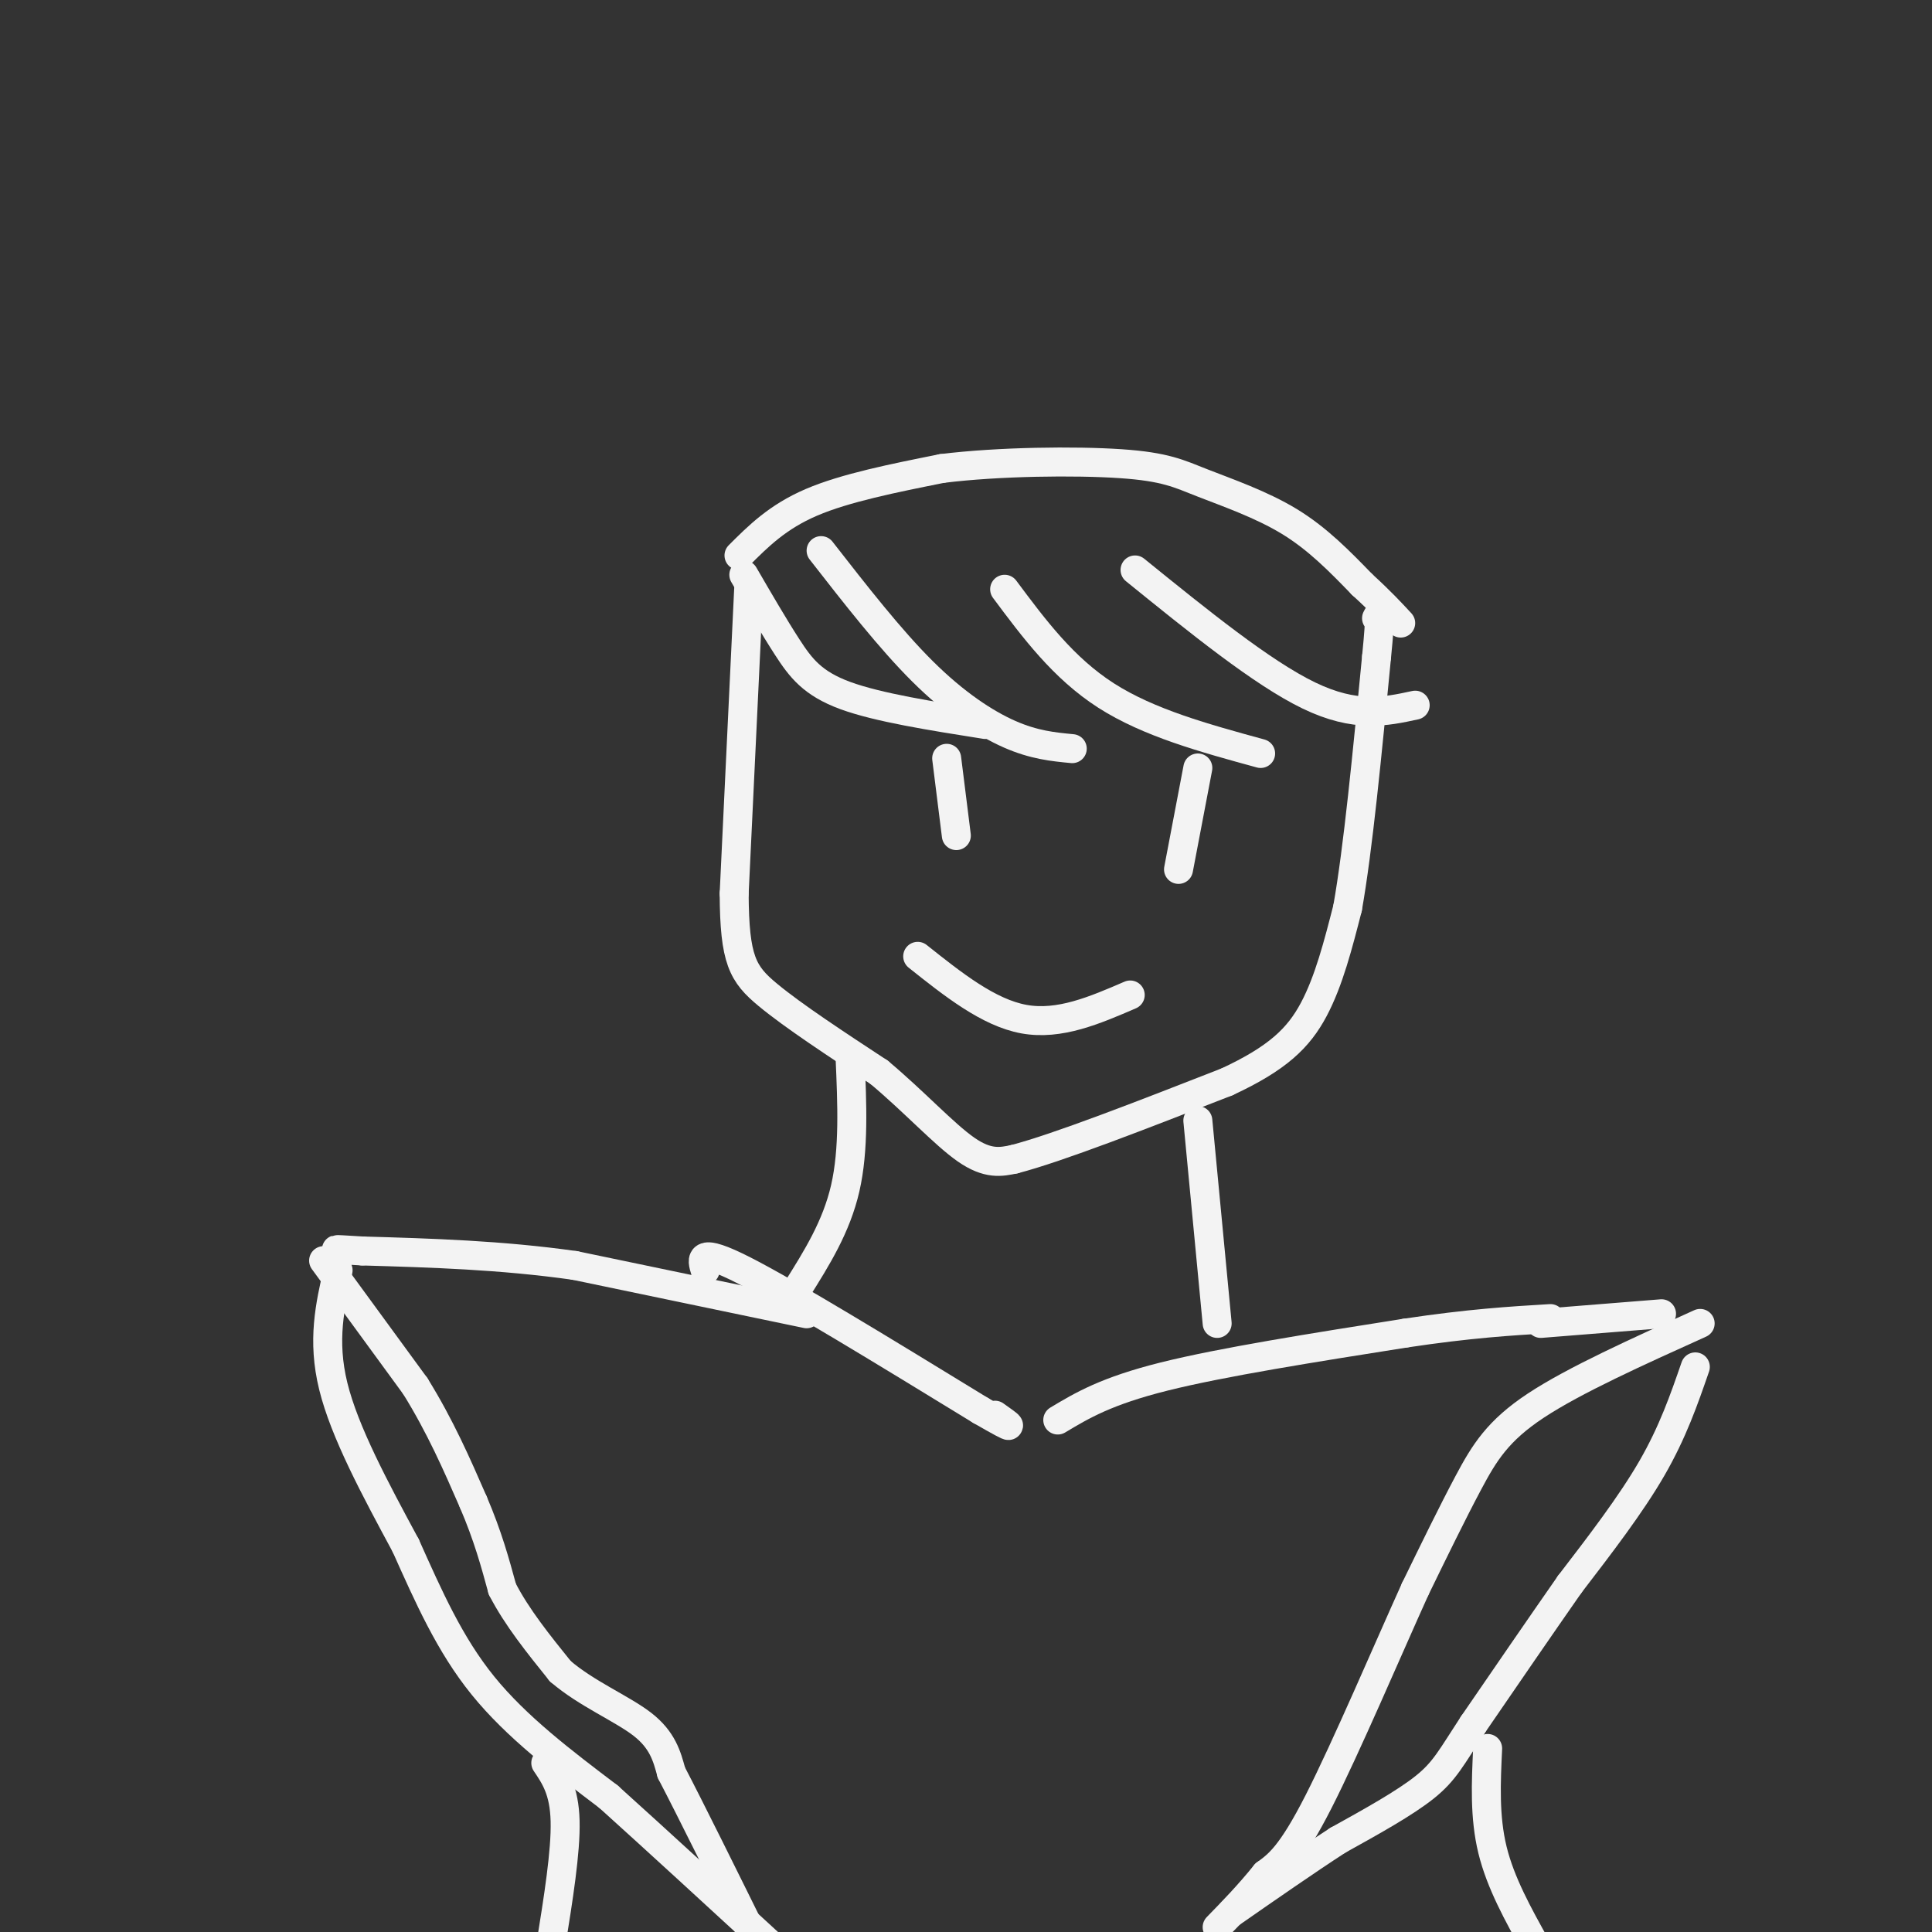 <svg viewBox='0 0 400 400' version='1.1' xmlns='http://www.w3.org/2000/svg' xmlns:xlink='http://www.w3.org/1999/xlink'><rect x="0" y="0" width="400" height="400" fill="#333333" stroke="none"/><g fill='none' stroke='rgb(243,243,243)' stroke-width='6' stroke-linecap='round' stroke-linejoin='round'><path d='M155,122c0.000,0.000 -3.000,63.000 -3,63'/><path d='M152,185c0.067,13.756 1.733,16.644 7,21c5.267,4.356 14.133,10.178 23,16'/><path d='M182,222c7.133,5.956 13.467,12.844 18,16c4.533,3.156 7.267,2.578 10,2'/><path d='M210,240c9.000,-2.333 26.500,-9.167 44,-16'/><path d='M254,224c10.533,-4.889 14.867,-9.111 18,-15c3.133,-5.889 5.067,-13.444 7,-21'/><path d='M279,188c2.167,-12.167 4.083,-32.083 6,-52'/><path d='M285,136c1.000,-10.000 0.500,-9.000 0,-8'/><path d='M154,119c3.111,5.356 6.222,10.711 9,15c2.778,4.289 5.222,7.511 12,10c6.778,2.489 17.889,4.244 29,6'/><path d='M170,114c7.156,9.178 14.311,18.356 21,25c6.689,6.644 12.911,10.756 18,13c5.089,2.244 9.044,2.622 13,3'/><path d='M208,122c6.083,8.167 12.167,16.333 21,22c8.833,5.667 20.417,8.833 32,12'/><path d='M235,118c13.167,10.667 26.333,21.333 36,26c9.667,4.667 15.833,3.333 22,2'/><path d='M196,157c0.000,0.000 2.000,16.000 2,16'/><path d='M248,159c0.000,0.000 -4.000,21.000 -4,21'/><path d='M190,198c7.333,5.833 14.667,11.667 22,13c7.333,1.333 14.667,-1.833 22,-5'/><path d='M176,219c0.417,9.500 0.833,19.000 -1,27c-1.833,8.000 -5.917,14.500 -10,21'/><path d='M248,232c0.000,0.000 4.000,42.000 4,42'/><path d='M146,263c-0.750,-2.417 -1.500,-4.833 8,0c9.500,4.833 29.250,16.917 49,29'/><path d='M203,292c8.667,5.000 5.833,3.000 3,1'/><path d='M219,294c5.000,-3.000 10.000,-6.000 22,-9c12.000,-3.000 31.000,-6.000 50,-9'/><path d='M291,276c13.333,-2.000 21.667,-2.500 30,-3'/><path d='M167,272c0.000,0.000 -48.000,-10.000 -48,-10'/><path d='M119,262c-15.333,-2.167 -29.667,-2.583 -44,-3'/><path d='M75,259c-7.833,-0.500 -5.417,-0.250 -3,0'/><path d='M67,261c0.000,0.000 19.000,26.000 19,26'/><path d='M86,287c5.167,8.333 8.583,16.167 12,24'/><path d='M98,311c3.000,7.000 4.500,12.500 6,18'/><path d='M104,329c3.000,5.833 7.500,11.417 12,17'/><path d='M116,346c5.378,4.644 12.822,7.756 17,11c4.178,3.244 5.089,6.622 6,10'/><path d='M139,367c4.000,7.667 11.000,21.833 18,36'/><path d='M352,274c-13.044,5.889 -26.089,11.778 -34,17c-7.911,5.222 -10.689,9.778 -14,16c-3.311,6.222 -7.156,14.111 -11,22'/><path d='M293,329c-5.667,12.533 -14.333,32.867 -20,44c-5.667,11.133 -8.333,13.067 -11,15'/><path d='M262,388c-3.500,4.333 -6.750,7.667 -10,11'/><path d='M319,274c0.000,0.000 25.000,-2.000 25,-2'/><path d='M351,283c-2.333,6.750 -4.667,13.500 -9,21c-4.333,7.500 -10.667,15.750 -17,24'/><path d='M325,328c-6.167,8.833 -13.083,18.917 -20,29'/><path d='M305,357c-4.533,6.911 -5.867,9.689 -10,13c-4.133,3.311 -11.067,7.156 -18,11'/><path d='M277,381c-6.667,4.333 -14.333,9.667 -22,15'/><path d='M70,263c-1.667,7.250 -3.333,14.500 -1,24c2.333,9.500 8.667,21.250 15,33'/><path d='M84,320c4.733,10.556 9.067,20.444 16,29c6.933,8.556 16.467,15.778 26,23'/><path d='M126,372c10.167,9.167 22.583,20.583 35,32'/><path d='M153,115c4.000,-4.000 8.000,-8.000 15,-11c7.000,-3.000 17.000,-5.000 27,-7'/><path d='M195,97c11.766,-1.466 27.679,-1.630 37,-1c9.321,0.630 12.048,2.054 17,4c4.952,1.946 12.129,4.413 18,8c5.871,3.587 10.435,8.293 15,13'/><path d='M282,121c3.833,3.500 5.917,5.750 8,8'/><path d='M113,365c1.917,2.833 3.833,5.667 4,12c0.167,6.333 -1.417,16.167 -3,26'/><path d='M308,362c-0.333,7.083 -0.667,14.167 1,21c1.667,6.833 5.333,13.417 9,20'/></g>
</svg>